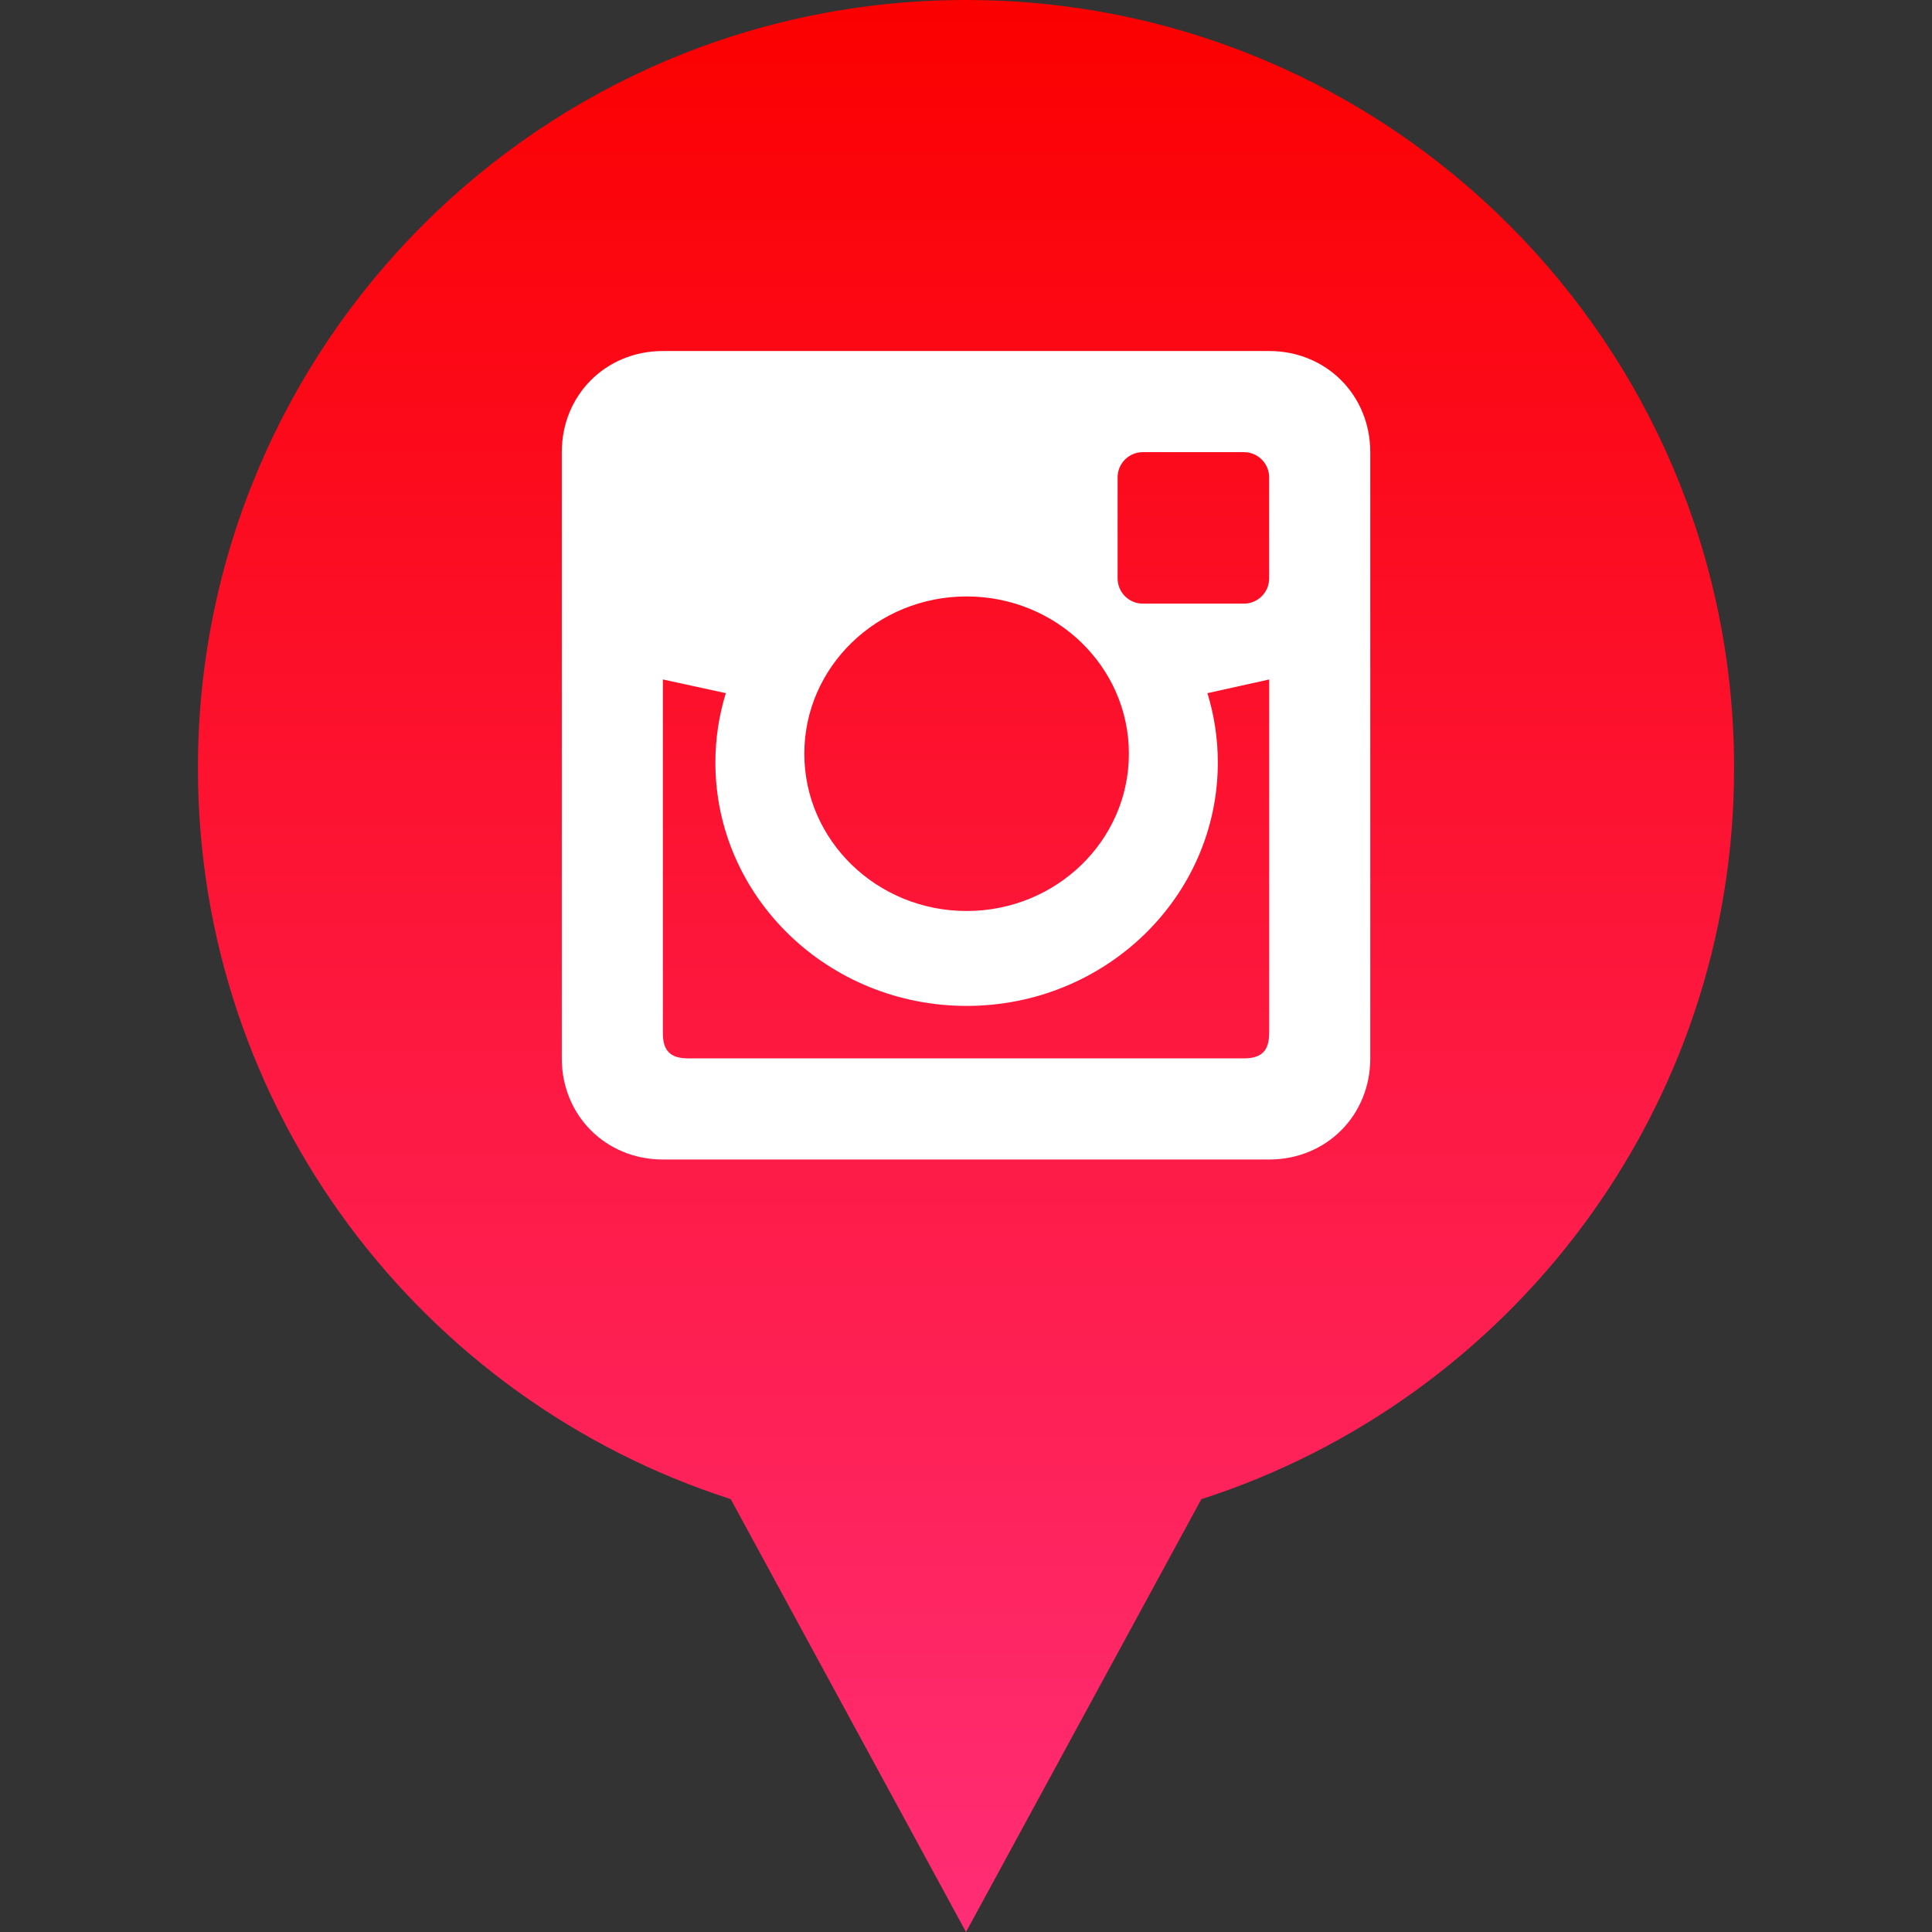 <?xml version="1.0" ?><svg enable-background="new 0 0 32 32" version="1.1" viewBox="0 0 32 32" xml:space="preserve" xmlns="http://www.w3.org/2000/svg" xmlns:xlink="http://www.w3.org/1999/xlink"><rect x="0" y="0" width="32" height="32" fill="#333333" stroke="none"/><g id="Layer_4_copy"><linearGradient gradientUnits="userSpaceOnUse" id="SVGID_1_" x1="16" x2="16" y1="32" y2="0"><stop offset="0" style="stop-color:#FF2D76"/><stop offset="1" style="stop-color:#FB0000"/></linearGradient><path d="M28.722,12.722C28.722,5.696,23.026,0,16,0S3.278,5.696,3.278,12.722   c0,5.666,3.706,10.462,8.825,12.108L16,32l3.898-7.169C25.016,23.184,28.722,18.388,28.722,12.722z" fill="url(#SVGID_1_)"/></g><g id="Official_copy_2"><path d="M21.021,5.814H10.979c-0.945,0-1.674,0.729-1.674,1.674v10.043c0,0.945,0.729,1.674,1.674,1.674h10.043   c0.945,0,1.674-0.729,1.674-1.674V7.488C22.695,6.543,21.966,5.814,21.021,5.814z M16.01,9.879c1.485,0,2.688,1.166,2.688,2.605   c0,1.438-1.203,2.605-2.688,2.605c-1.484,0-2.688-1.167-2.688-2.605C13.322,11.045,14.526,9.879,16.01,9.879z M21.021,17.112   c0,0.293-0.126,0.418-0.418,0.418h-9.206c-0.292,0-0.418-0.125-0.418-0.418v-5.858l1.043,0.227   c-0.112,0.364-0.173,0.749-0.173,1.149c0,2.225,1.864,4.031,4.161,4.031c2.298,0,4.161-1.806,4.161-4.031   c0-0.4-0.061-0.785-0.172-1.149l1.023-0.227V17.112z M21.021,9.58c0,0.231-0.187,0.418-0.418,0.418h-1.674   c-0.231,0-0.418-0.187-0.418-0.418V7.907c0-0.231,0.187-0.418,0.418-0.418h1.674c0.231,0,0.418,0.187,0.418,0.418V9.58z" fill="#FFFFFF"/></g></svg>